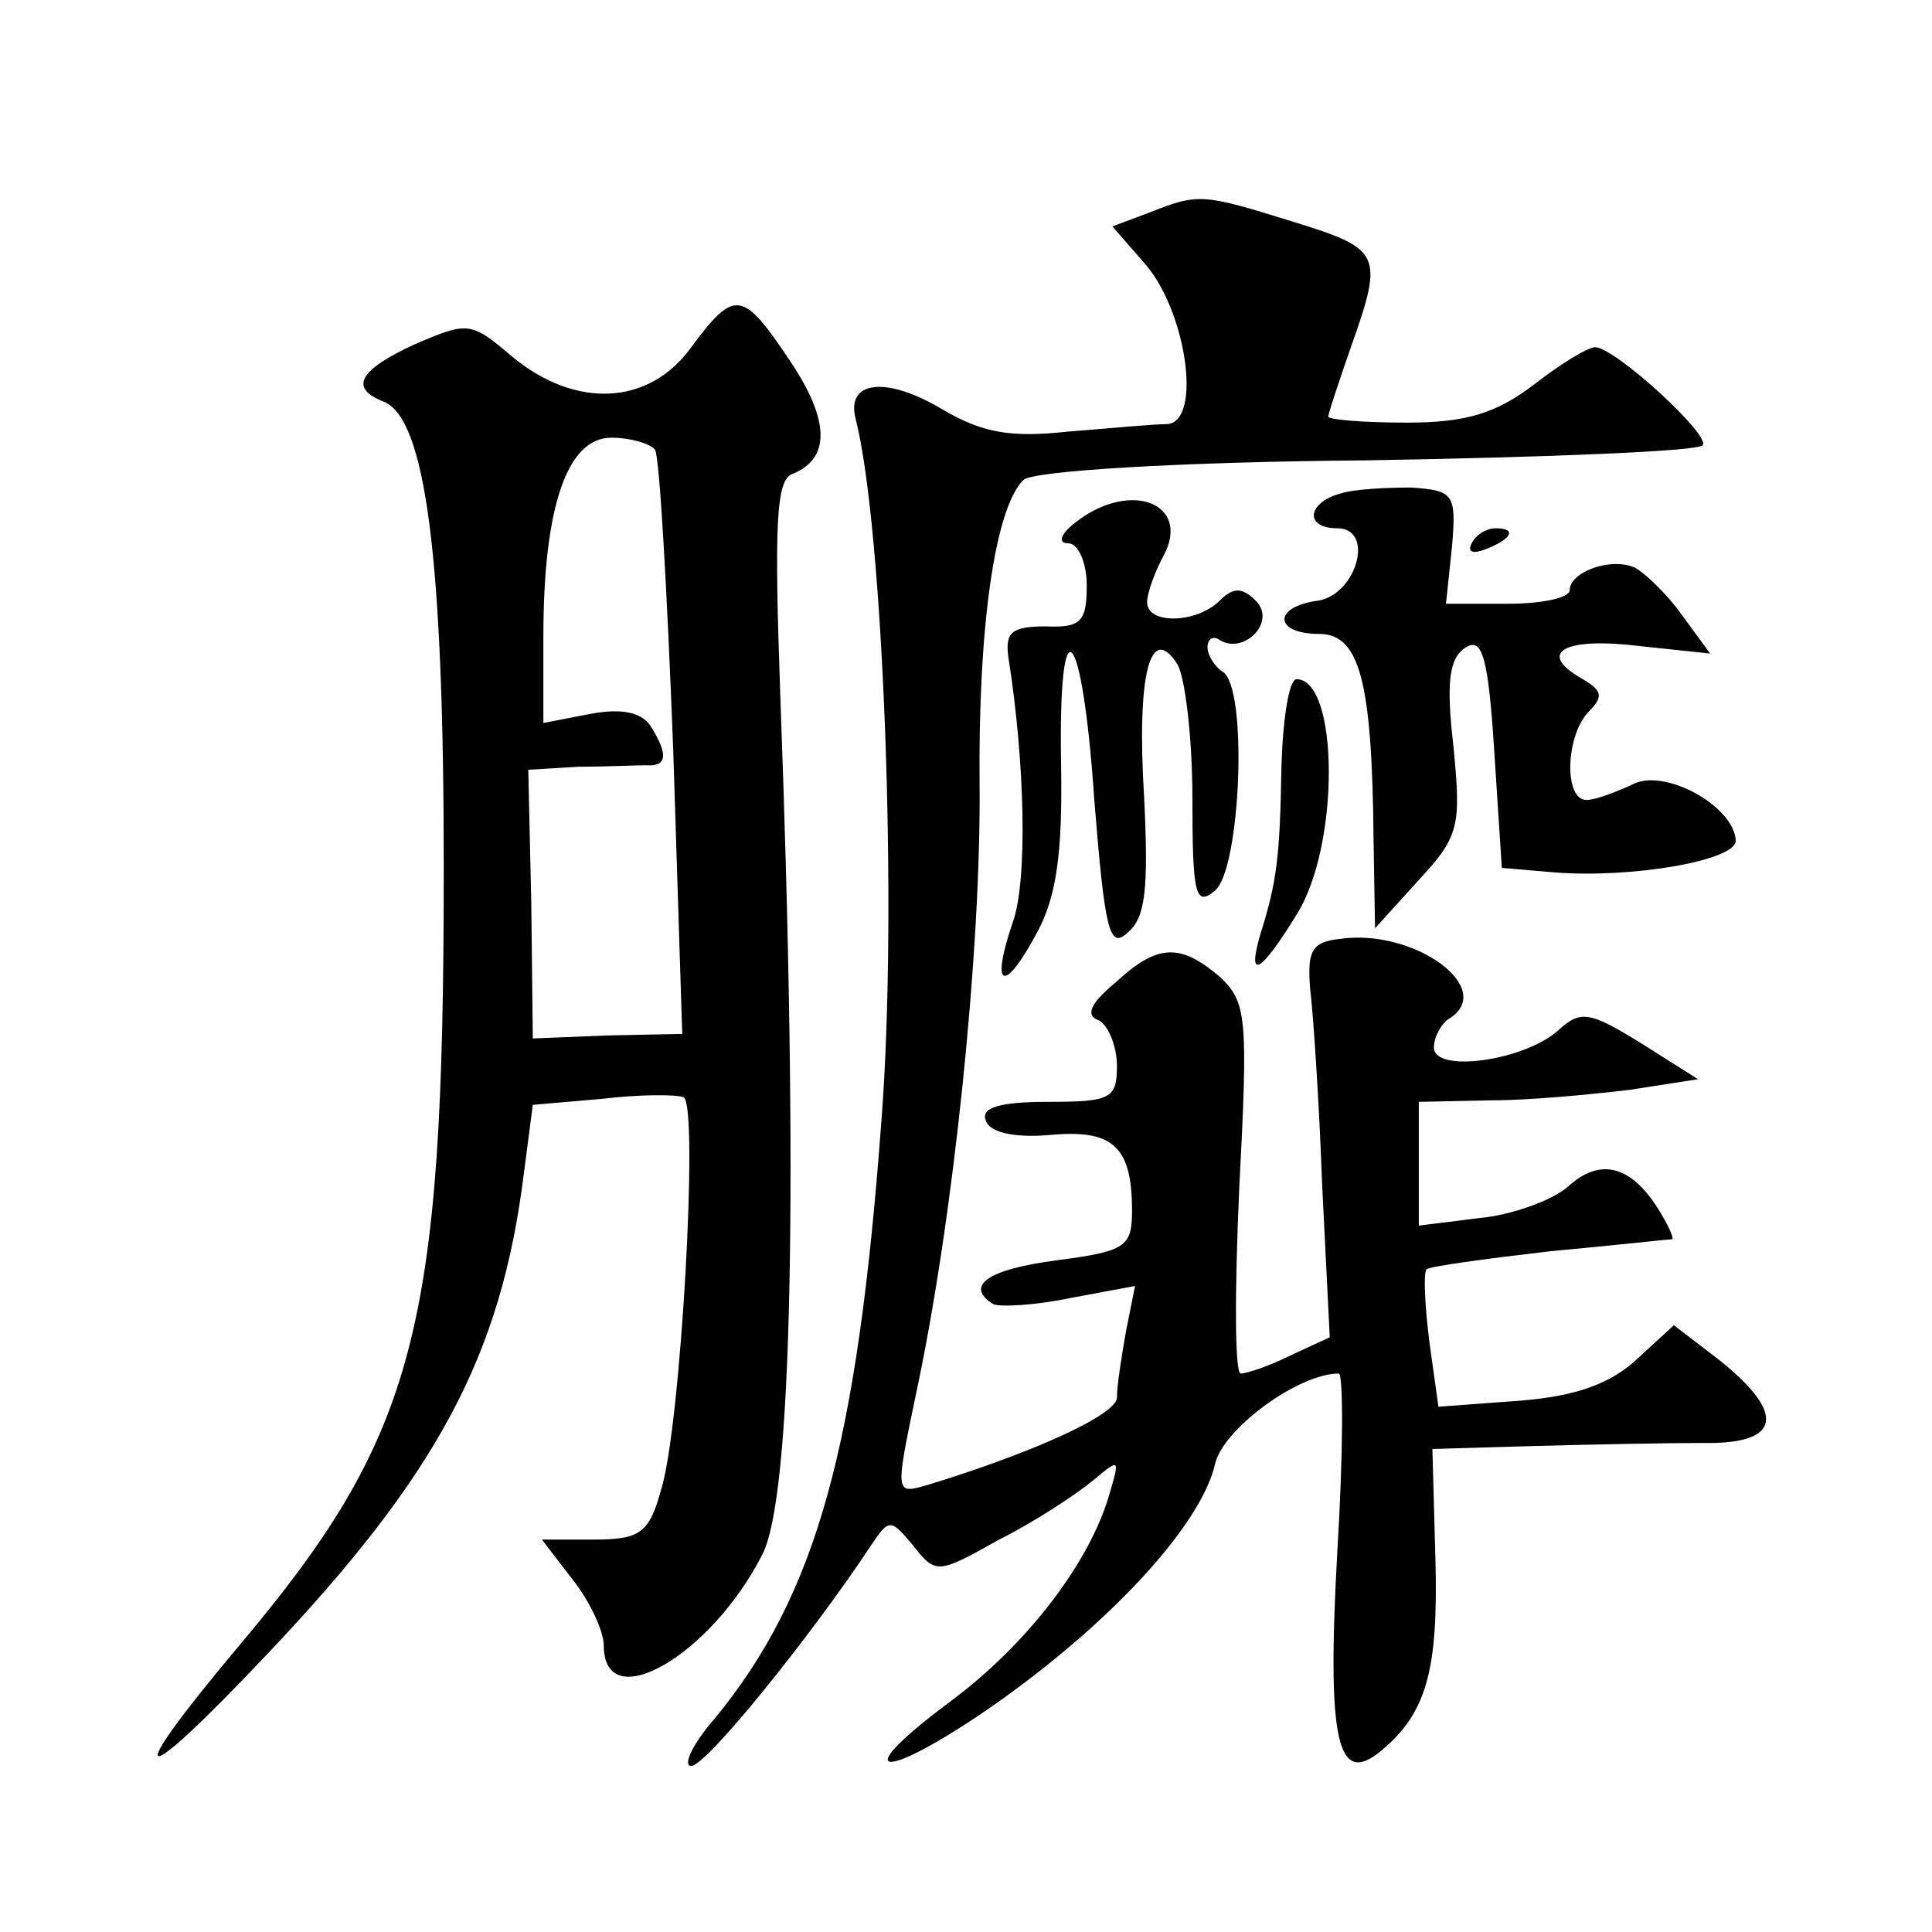<?xml version="1.0" standalone="no"?>
<!DOCTYPE svg PUBLIC "-//W3C//DTD SVG 20010904//EN"
 "http://www.w3.org/TR/2001/REC-SVG-20010904/DTD/svg10.dtd">
<svg version="1.0" xmlns="http://www.w3.org/2000/svg"
 width="128pt" height="128pt" viewBox="0 0 128 128"
 preserveAspectRatio="xMidYMid meet">
<g transform="translate(0,128) scale(0.1,-0.1)"
fill="#0" stroke="none">
<path d="M761 1139 l-24 -9 20 -23 c29 -31 40 -107 16 -108 -10 0 -40 -3 -66 -5
-37 -4 -56 -1 -83 15 -37 22 -64 19 -57 -7 18 -71 28 -322 17 -464 -16 -217 -43
-314 -110 -396 -15 -17 -22 -32 -16 -32 10 0 80 87 119 146 12 18 13 18 28 0 15
-19 16 -19 57 4 24 12 51 30 62 39 18 15 18 15 11 -9 -13 -45 -54 -99 -105 -137
-74 -55 -42 -53 35 2 75 54 131 116 140 155 5 23 55 60 82 60 3 0 3 -53 -1 -118
-7 -126 0 -156 29 -132 30 25 38 53 36 127 l-2 73 68 2 c37 1 87 2 111 2 52 -1
56 19 11 55 l-30 23 -24 -22 c-18 -17 -41 -25 -78 -28 l-54 -4 -6 43 c-3 24 -4
45 -2 48 2 2 39 7 82 12 43 4 79 8 81 8 1 1 -3 10 -10 21 -18 28 -38 33 -59 14
-10 -9 -37 -19 -59 -21 l-40 -5 0 41 0 41 48 1 c26 0 67 4 92 7 l45 7 -38 24 c-34
21 -40 22 -55 8 -23 -20 -82 -28 -82 -11 0 7 5 16 10 19 32 20 -23 60 -72 53 -19
-2 -22 -8 -20 -33 2 -16 6 -75 8 -131 l5 -100 -26 -12 c-14 -7 -29 -12 -33 -12
-4 0 -4 55 -1 122 6 115 5 124 -13 141 -26 22 -41 22 -69 -4 -17 -14 -20 -22 -11
-25 6 -3 12 -17 12 -30 0 -22 -4 -24 -46 -24 -32 0 -44 -4 -41 -12 2 -8 18 -12
42 -10 42 4 55 -7 55 -50 0 -24 -4 -27 -50 -33 -46 -6 -61 -17 -42 -29 4 -2 27
-1 51 4 l43 8 -6 -30 c-3 -17 -6 -36 -6 -44 0 -11 -54 -36 -126 -58 -21 -6 -21
-6 -7 61 25 117 43 294 42 403 -1 104 10 183 29 202 6 6 103 12 227 13 120 2 220
6 223 10 6 6 -57 64 -71 65 -5 0 -23 -11 -41 -25 -25 -19 -45 -25 -84 -25 -29 0
-52 2 -52 4 0 2 7 23 15 46 22 62 20 65 -38 83 -61 19 -63 19 -96 6z M458 1050
c-28 -39 -77 -41 -119 -6 -27 23 -29 23 -64 8 -37 -17 -44 -29 -21 -38 28 -11 40
-103 40 -309 0 -307 -18 -376 -137 -517 -78 -93 -67 -96 19 -5 114 120 156 199
171 319 l6 46 46 4 c25 3 49 3 54 1 10 -6 -2 -219 -15 -260 -8 -29 -14 -33 -45
-33 l-34 0 20 -26 c12 -15 21 -35 21 -44 0 -48 71 -7 105 60 20 38 24 245 12 568
-4 114 -3 144 8 148 25 10 25 35 -1 74 -32 48 -37 49 -66 10z m-24 -68 c3 -5 8
-94 12 -198 l6 -189 -49 -1 -50 -2 -1 89 -2 89 33 2 c17 0 38 1 45 1 14 -1 15 7
3 26 -6 9 -19 12 -40 8 l-31 -6 0 57 c0 87 16 132 45 132 13 0 26 -4 29 -8z M888
953 c-22 -6 -24 -23 -2 -23 25 0 13 -44 -13 -48 -30 -4 -29 -22 1 -22 27 0 35 -32
36 -135 l1 -60 29 32 c27 29 28 36 23 88 -5 43 -3 59 8 66 11 7 15 -6 19 -69 l5
-77 35 -3 c52 -4 120 8 120 21 -1 23 -48 49 -69 37 -11 -5 -24 -10 -30 -10 -15
0 -14 43 2 59 10 10 8 14 -6 22 -29 17 -10 27 39 21 l47 -5 -19 26 c-10 14 -25
28 -31 31 -16 7 -43 -3 -43 -15 0 -5 -18 -9 -41 -9 l-41 0 4 38 c3 35 1 37 -27
39 -16 0 -38 -1 -47 -4z M714 935 c-11 -8 -14 -15 -6 -15 6 0 12 -12 12 -28 0 -24
-4 -28 -27 -27 -23 0 -27 -4 -25 -20 11 -69 13 -148 3 -176 -15 -44 -6 -48 16 -7
13 24 17 53 16 111 -2 111 14 95 22 -23 7 -87 10 -99 22 -88 12 10 14 29 11 90
-5 81 4 116 22 88 5 -8 10 -48 10 -89 0 -64 2 -72 15 -61 17 14 22 135 5 145 -5
3 -10 11 -10 16 0 6 4 8 8 5 16 -10 38 12 24 26 -9 9 -15 9 -24 0 -15 -15 -48 -16
-48 -1 0 6 5 20 11 31 18 34 -21 50 -57 23z M975 920 c-3 -6 1 -7 9 -4 18 7 21
14 7 14 -6 0 -13 -4 -16 -10z M849 773 c-1 -61 -3 -77 -14 -112 -9 -31 0 -26 24
13 29 46 28 156 0 156 -5 0 -9 -26 -10 -57z"/>
</g>
</svg>
